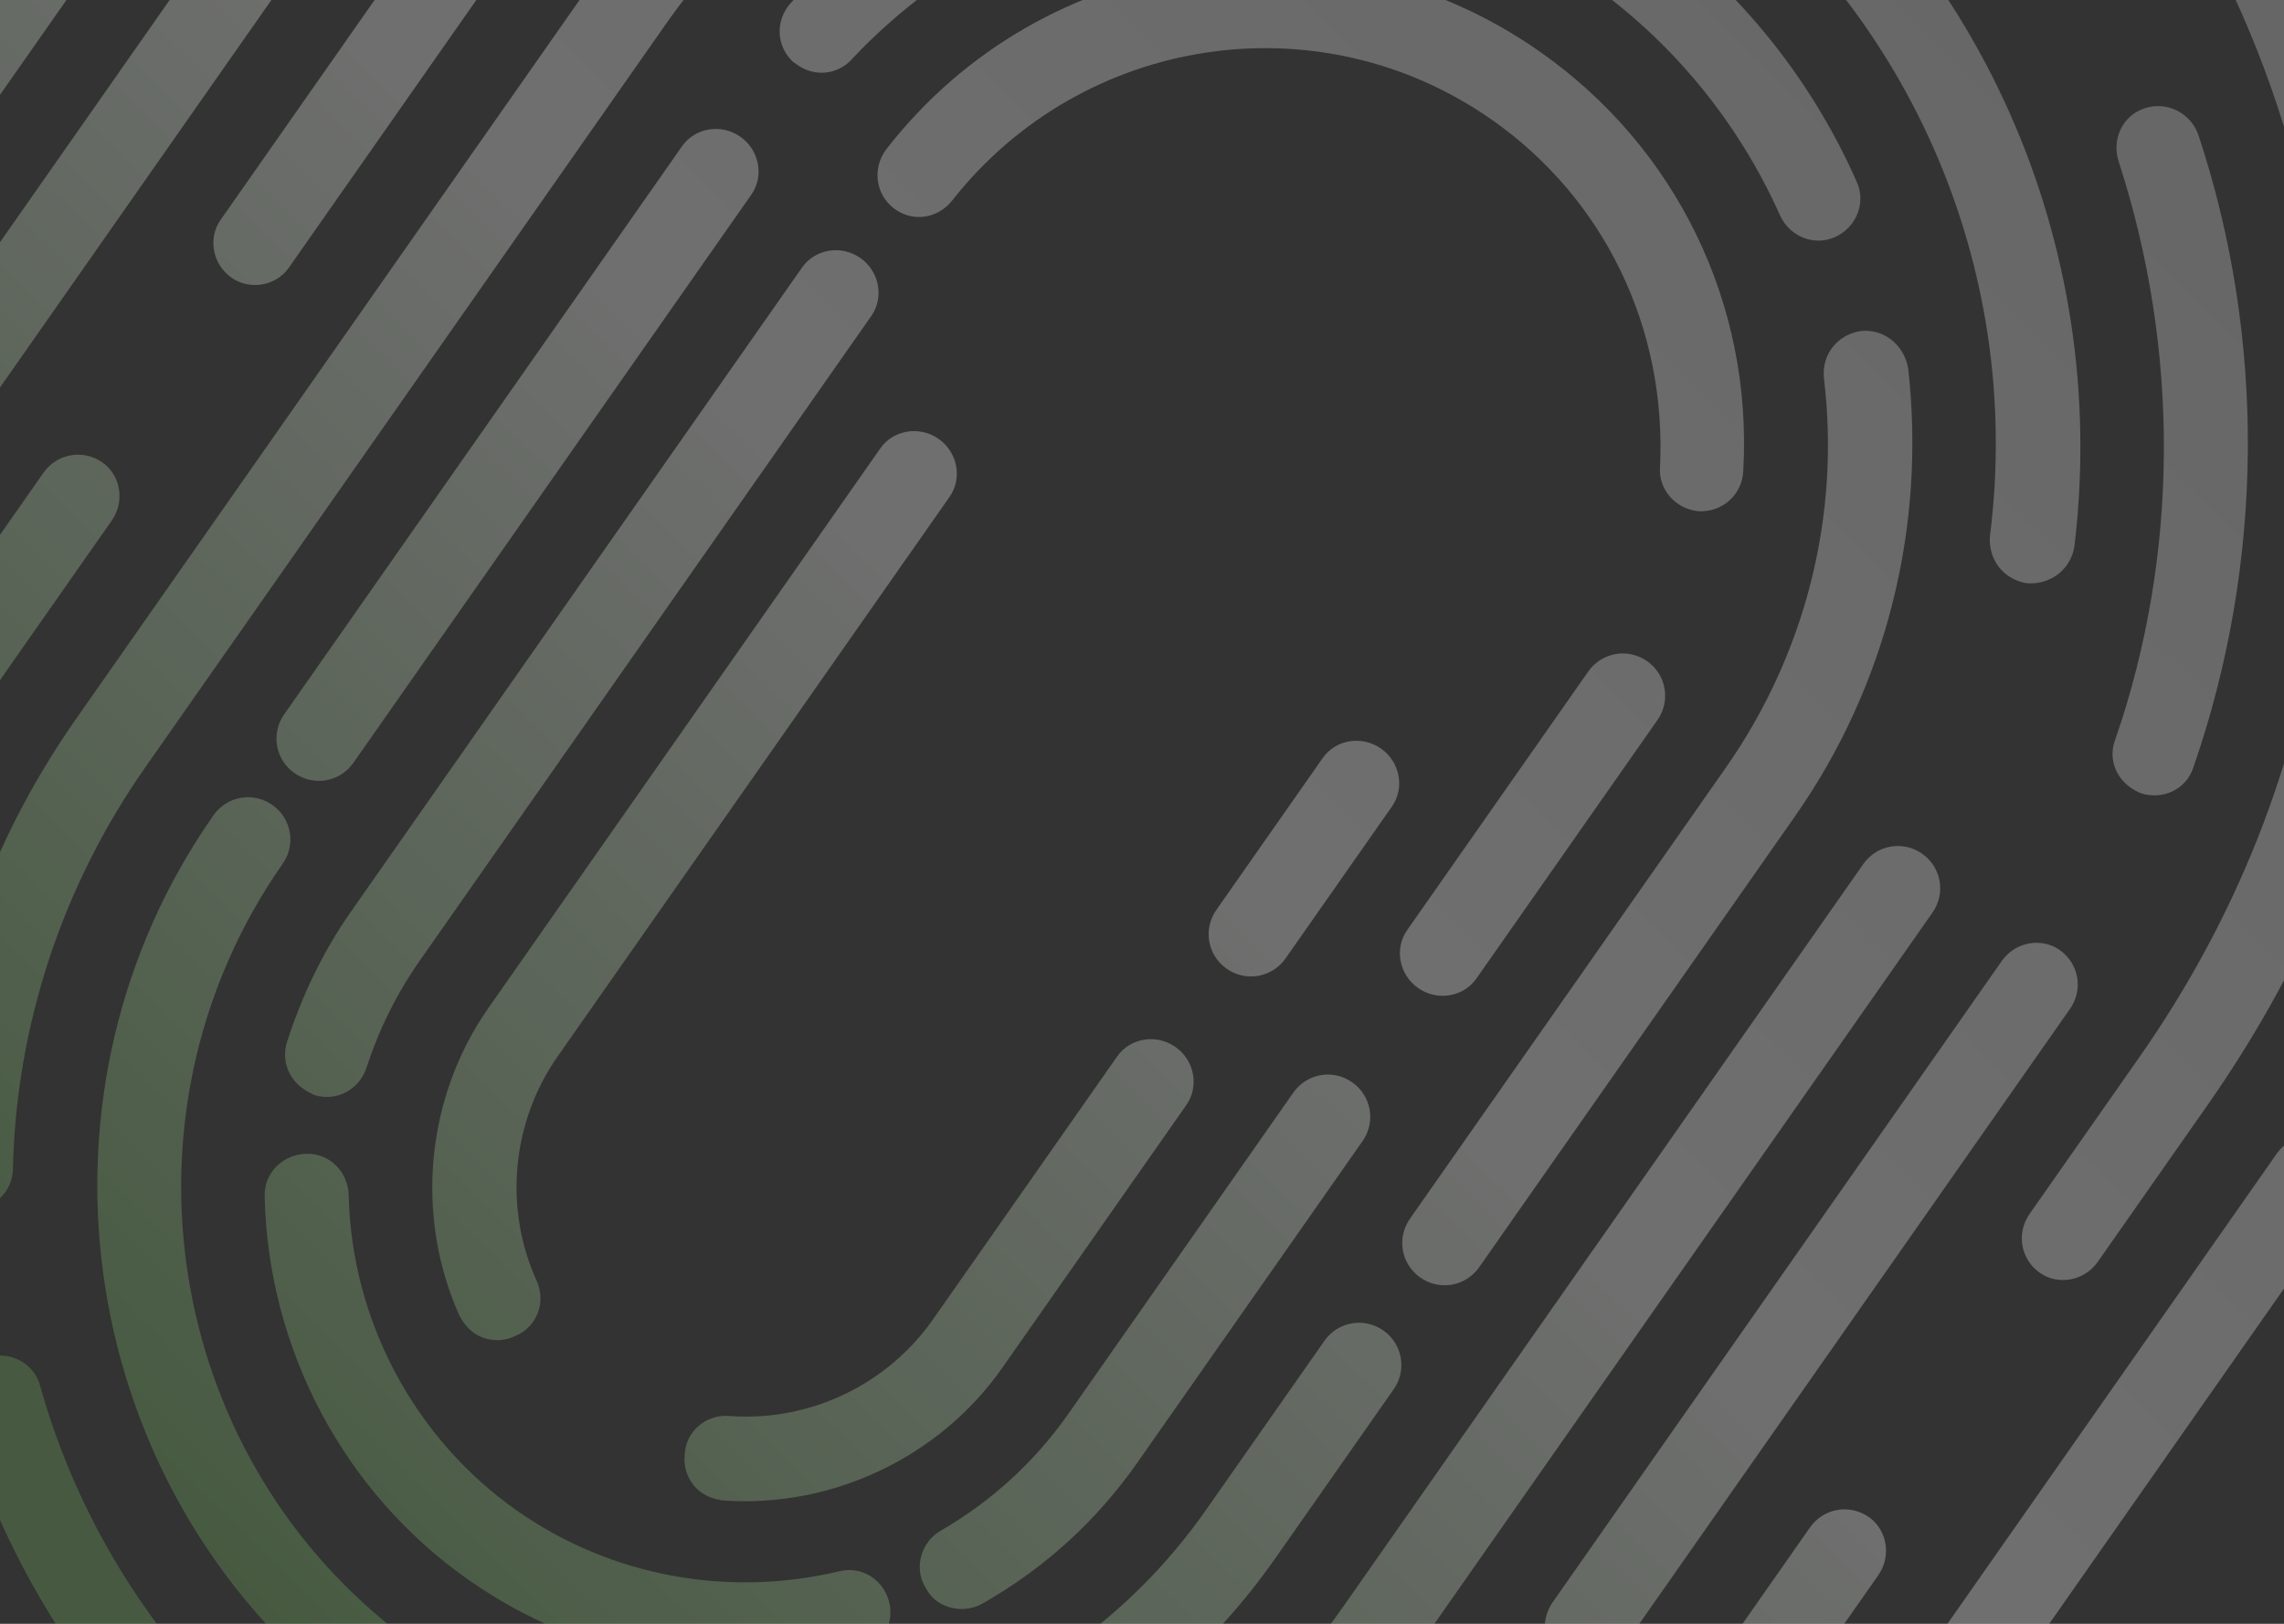 <svg width="1440" height="1024" viewBox="0 0 1440 1024" fill="none" xmlns="http://www.w3.org/2000/svg">
<rect x="0" y="0" width="1440" height="1024" fill="#333333" stroke="none"/>
<path d="M814.791 1505.47C805.877 1509.16 795.629 1508.31 788.353 1503.22C784.715 1500.67 781.927 1496.91 779.563 1492.55C773.501 1479.27 779.203 1463.38 792.483 1457.32C919.465 1399.85 1027.9 1309.52 1107.71 1195.53L1435.46 727.459C1443.95 715.333 1460.44 712.425 1472.57 720.916C1484.09 728.982 1487 745.475 1478.51 757.602L1150.76 1225.67C1065.43 1347.54 949.656 1444.48 814.791 1505.47Z" fill="url(#paint0_linear_1_113)" fill-opacity="0.3"/>
<path d="M649.669 1560.62C422.03 1610.86 182.035 1563.89 -8.346 1430.59C-121.12 1351.62 -212.728 1245.01 -274.197 1122.45C-280.683 1109.78 -275.587 1093.47 -262.913 1086.98C-249.208 1080.31 -233.322 1086.02 -226.836 1098.69C-169.489 1212.94 -83.277 1313.06 22.221 1386.93C200.476 1511.75 425.131 1556.11 637.912 1509.02C652.163 1505.44 666.533 1514.6 669.683 1529.46C672.653 1543.28 663.494 1557.65 649.669 1560.62Z" fill="url(#paint1_linear_1_113)" fill-opacity="0.3"/>
<path d="M-311.707 948.905C-318.923 950.177 -326.078 948.781 -332.141 944.536C-337.598 940.715 -341.175 935.499 -342.871 928.89C-393.108 701.251 -345.535 461.681 -212.229 271.3C-203.738 259.174 -187.244 256.265 -175.724 264.332C-163.598 272.822 -160.689 289.316 -169.18 301.442C-293.996 479.698 -338.353 704.352 -291.267 917.134C-288.116 931.99 -296.851 945.753 -311.707 948.905Z" fill="url(#paint2_linear_1_113)" fill-opacity="0.3"/>
<path d="M-40.544 117.73C-49.034 129.857 -65.528 132.765 -77.655 124.274C-89.174 116.207 -92.083 99.714 -83.592 87.588L115.519 -196.772C275.996 -425.958 538.573 -558.352 819.322 -551.522C833.693 -551.399 844.909 -539.027 844.786 -524.656C844.238 -509.679 832.473 -498.038 817.495 -498.586C555.423 -504.989 308.856 -381.264 158.567 -166.63L-40.544 117.73Z" fill="url(#paint3_linear_1_113)" fill-opacity="0.3"/>
<path d="M1529.19 -58.08C1519.85 -53.776 1509.6 -54.627 1501.72 -60.146C1498.09 -62.693 1495.22 -65.907 1493.11 -69.788C1436.19 -184.643 1349.56 -284.16 1244.06 -358.031C1159.78 -417.042 1065.86 -458.41 965.75 -480.617C951.865 -484.014 942.529 -497.78 945.32 -512.09C949.142 -526.582 962.908 -535.918 977.4 -532.096C1084.06 -508.918 1184.28 -464.942 1274.62 -401.685C1387.4 -322.72 1479.01 -216.107 1540.47 -93.551C1546.96 -80.877 1541.87 -64.567 1529.19 -58.08Z" fill="url(#paint4_linear_1_113)" fill-opacity="0.3"/>
<path d="M1529.76 617.295C1527.86 616.567 1526.11 615.637 1524.49 614.505C1514.79 607.712 1510.79 594.068 1515.58 582.063C1583.33 420.778 1594.7 238.08 1546.64 67.987C1542.64 54.343 1551.19 39.548 1564.83 35.548C1579.08 31.973 1593.7 39.494 1597.88 54.169C1648.97 235.42 1637.12 430.426 1564.39 602.686C1558.32 616.51 1542.98 622.936 1529.76 617.295Z" fill="url(#paint5_linear_1_113)" fill-opacity="0.3"/>
<path d="M964.293 1280.34C954.65 1288.95 940.461 1289.86 930.76 1283.07C929.143 1281.93 927.668 1280.6 926.334 1279.06C916.512 1268.57 917.303 1251.96 928.219 1241.53C962.423 1209.46 993.838 1173.63 1021.01 1134.82L1141.15 963.236C1149.64 951.109 1166.14 948.201 1178.26 956.692C1189.78 964.758 1192.69 981.252 1184.2 993.378L1064.06 1164.96C1034.76 1206.8 1001.23 1245.66 964.293 1280.34Z" fill="url(#paint6_linear_1_113)" fill-opacity="0.3"/>
<path d="M386.638 1470.42C382.272 1469.77 378.27 1468.17 374.632 1465.63C366.75 1460.11 362.446 1450.77 363.297 1440.52C365.057 1426.39 378.035 1415.6 392.769 1417.79C533.081 1432.91 678.311 1403.58 801.05 1334.1C814.149 1327.01 829.853 1331.68 837.37 1344.18C844.463 1357.27 840.398 1373.4 827.299 1380.5C694.797 1454.88 538.41 1487.24 386.638 1470.42Z" fill="url(#paint7_linear_1_113)" fill-opacity="0.3"/>
<path d="M224.863 1433.04C164.169 1411.33 106.144 1380.64 52.788 1343.28C40.662 1334.79 37.754 1318.29 45.82 1306.77C54.311 1294.65 70.805 1291.74 82.931 1300.23C132.648 1335.04 186.43 1362.76 242.637 1383.14C256.704 1387.57 264.16 1402.73 258.701 1416.98C253.667 1430.62 238.931 1437.47 224.863 1433.04Z" fill="url(#paint8_linear_1_113)" fill-opacity="0.3"/>
<path d="M-11.778 1257.41C-21.421 1266.02 -35.61 1266.92 -45.917 1259.71L-49.555 1257.16C-220.709 1082.2 -293.68 825.086 -238.71 585.274C-235.312 571.389 -220.94 562.478 -206.63 565.269C-192.745 568.666 -183.833 583.039 -187.231 596.924C-237.894 818.97 -170.862 1057.46 -11.955 1220.24C-1.709 1230.12 -1.893 1247.16 -11.778 1257.41Z" fill="url(#paint9_linear_1_113)" fill-opacity="0.3"/>
<path d="M-174.54 472.984C-176.036 472.539 -177.39 471.892 -178.603 471.043C-188.91 463.826 -193.092 449.151 -187.087 437.994C-170.225 401.008 -148.876 365.357 -125.526 332.01L202.222 -136.062C250.62 -205.182 309.264 -264.416 377.305 -312.552C389.616 -321.101 405.563 -318.066 414.536 -306.362C422.477 -294.476 420.049 -278.105 407.739 -269.557C344.913 -224.997 290.271 -170.189 245.27 -105.92L-82.478 362.152C-104.13 393.074 -123.174 426.725 -139.551 460.437C-145.798 473.23 -161.747 479.231 -174.54 472.984Z" fill="url(#paint10_linear_1_113)" fill-opacity="0.3"/>
<path d="M587.419 -359.699C578.929 -356.607 571.168 -358.427 564.499 -363.097C559.648 -366.494 556.253 -370.678 554.132 -376.682C549.525 -390.75 557.046 -405.363 571.115 -409.969C791.237 -481.733 1025.35 -447.016 1213.91 -314.983C1226.04 -306.492 1228.95 -289.998 1220.46 -277.872C1211.97 -265.746 1195.47 -262.837 1183.35 -271.328C1008.73 -393.597 790.987 -425.886 587.419 -359.699Z" fill="url(#paint11_linear_1_113)" fill-opacity="0.3"/>
<path d="M1494.53 218.541C1487.74 219.207 1481.01 217.205 1476.16 213.809C1470.09 209.563 1465.73 202.893 1464.88 195.07C1447.13 55.239 1387.24 -73.441 1292.06 -176.234C1282.66 -187.332 1283.45 -203.946 1293.94 -213.768C1304.43 -223.59 1321.05 -222.799 1330.87 -212.308C1433.88 -101.328 1498.25 37.722 1517.39 188.468C1518.91 203.082 1508.96 215.996 1494.53 218.541Z" fill="url(#paint12_linear_1_113)" fill-opacity="0.3"/>
<path d="M1322.6 795.721C1314.11 807.847 1297.62 810.755 1286.1 802.689C1273.97 794.198 1271.06 777.704 1279.56 765.578L1348.76 666.749C1410.31 578.834 1448.89 481.154 1463.64 374.92C1465.4 360.791 1478.99 350.424 1493.72 352.609C1508.46 354.794 1518.22 367.954 1516.03 382.688C1500.49 496.502 1458.03 602.307 1391.8 696.892L1322.6 795.721Z" fill="url(#paint13_linear_1_113)" fill-opacity="0.3"/>
<path d="M1349.69 500.24C1347.38 499.229 1345.22 498.016 1343.2 496.601C1333.5 489.809 1329.26 477.802 1333.62 466.402C1374.09 349.257 1374.16 220.101 1335.8 101.974C1331.19 87.906 1338.11 72.869 1352.17 68.263C1366.24 63.656 1380.86 71.177 1385.89 84.639C1428.92 214.166 1427.32 355.814 1382.92 483.752C1378.49 497.819 1363.76 504.669 1349.69 500.24Z" fill="url(#paint14_linear_1_113)" fill-opacity="0.3"/>
<path d="M1021.93 1040.59C1013.44 1052.72 996.947 1055.63 984.82 1047.14C973.301 1039.07 970.392 1022.58 978.883 1010.45L1262.05 606.039C1270.54 593.913 1287.04 591.005 1298.56 599.072C1310.68 607.563 1313.59 624.056 1305.1 636.182L1021.93 1040.59Z" fill="url(#paint15_linear_1_113)" fill-opacity="0.3"/>
<path d="M661.524 1338.51C653.459 1341 644.667 1339.36 637.997 1334.69C633.753 1331.72 630.176 1326.5 628.237 1321.53C623.63 1307.46 631.576 1292.24 645.644 1287.64C747.64 1254.24 838.362 1193.07 906.59 1109.82C916.293 1098.55 932.969 1096.67 944.246 1106.37C955.341 1115.04 956.794 1132.33 948.122 1143.42C872.737 1234.31 774.071 1301.66 661.524 1338.51Z" fill="url(#paint16_linear_1_113)" fill-opacity="0.3"/>
<path d="M543.278 1364.14C391.319 1382.44 238.398 1344.03 113.498 1256.58C38.922 1204.36 -22.191 1138.07 -67.415 1059.42C-74.326 1047.35 -70.262 1031.22 -57.769 1023.71C-45.277 1016.19 -28.542 1020.68 -21.449 1033.78C19.835 1105.15 75.127 1165.55 143.64 1213.53C258.233 1293.77 397.694 1328.17 536.676 1311.63C551.29 1310.12 564.204 1320.06 566.324 1335.1C567.838 1349.72 557.892 1362.63 543.278 1364.14Z" fill="url(#paint17_linear_1_113)" fill-opacity="0.3"/>
<path d="M-96.685 929.591C-104.326 931.47 -113.118 929.831 -119.181 925.586C-124.032 922.19 -127.608 916.974 -129.305 910.365C-177.184 732.267 -144.535 543.691 -38.823 392.719L27.405 298.135C35.896 286.009 52.39 283.1 64.516 291.591C76.036 299.657 78.944 316.151 70.453 328.277L4.224 422.862C-92.571 561.101 -122.186 733.73 -78.49 897.153C-74.489 910.797 -83.041 925.591 -96.685 929.591Z" fill="url(#paint18_linear_1_113)" fill-opacity="0.3"/>
<path d="M182.108 168.818C174.042 180.337 157.548 183.246 146.028 175.18C133.902 166.689 130.994 150.195 139.06 138.675L288.924 -75.353C386.994 -215.411 539.448 -309.255 708.993 -333.305C723.425 -335.849 736.945 -325.479 738.884 -311.471C741.004 -296.433 731.057 -283.519 716.625 -280.974C562.119 -259.045 421.551 -173.142 331.972 -45.21L182.108 168.818Z" fill="url(#paint19_linear_1_113)" fill-opacity="0.3"/>
<path d="M833.777 -285.687C828.866 -286.416 824.378 -287.75 820.134 -290.722C812.859 -295.817 808.736 -304.124 809.162 -313.766C809.71 -328.743 822.688 -339.534 837.24 -338.38C914.552 -333.943 989.679 -314.771 1059.77 -281.957C1072.56 -275.71 1078.57 -259.761 1072.32 -246.967C1066.25 -233.143 1050.73 -227.749 1036.9 -233.814C973.118 -264.02 904.722 -281.19 833.777 -285.687Z" fill="url(#paint20_linear_1_113)" fill-opacity="0.3"/>
<path d="M1307.5 -25.367C1298.1 -18.395 1286.21 -19.488 1277.72 -25.432C1274.9 -27.413 1272.55 -29.657 1270.69 -32.164C1231.41 -92.2 1181.45 -143.445 1122.64 -184.626C1110.51 -193.116 1107.6 -209.61 1116.09 -221.736C1124.58 -233.863 1141.08 -236.771 1153.2 -228.28C1217.47 -183.278 1272.04 -127 1314.9 -61.748C1322.84 -49.862 1319.38 -33.309 1307.5 -25.367Z" fill="url(#paint21_linear_1_113)" fill-opacity="0.3"/>
<path d="M775.425 1161.65C766.025 1168.62 753.716 1168.13 745.228 1162.19C742.802 1160.49 740.66 1158.39 738.801 1155.88C729.828 1144.18 732.256 1127.81 744.566 1119.26C784.045 1089.98 818.128 1054.21 846.997 1012.98L1174.74 544.905C1183.24 532.779 1199.73 529.871 1211.86 538.362C1223.98 546.853 1226.89 563.346 1218.4 575.472L890.651 1043.54C858.811 1089.02 820.119 1128.79 775.425 1161.65Z" fill="url(#paint22_linear_1_113)" fill-opacity="0.3"/>
<path d="M656.87 1227.73C495.688 1290.16 315.478 1268.79 174.208 1169.87C77.198 1101.95 6.388 1001.76 -25.31 888.307C-29.916 874.239 -21.364 859.444 -7.114 855.869C6.53 851.869 21.748 859.814 25.324 874.065C53.991 976.363 117.648 1066.12 204.35 1126.82C331.069 1215.55 493.271 1234.25 637.473 1178C650.935 1172.97 666.397 1179.28 672.034 1193.17C677.065 1206.63 670.757 1222.09 656.87 1227.73Z" fill="url(#paint23_linear_1_113)" fill-opacity="0.3"/>
<path d="M-19.168 763.396C-24.504 763.274 -29.598 761.515 -33.842 758.543C-40.511 753.873 -45.239 745.14 -45.238 736.106C-42.92 634.721 -10.708 537.1 47.879 453.429L375.627 -14.643C429.968 -92.251 504.681 -153.787 591.155 -190.824C604.435 -196.886 620.321 -191.184 625.959 -177.297C632.02 -164.017 625.712 -148.556 612.432 -142.494C534.448 -108.548 468.104 -53.802 419.281 15.924L91.534 483.996C39.315 558.572 10.196 646.613 8.122 737.326C7.999 751.697 -4.797 763.519 -19.168 763.396Z" fill="url(#paint24_linear_1_113)" fill-opacity="0.3"/>
<path d="M1277.97 367.799C1273.61 367.152 1269.61 365.554 1265.97 363.007C1258.09 357.488 1253.78 348.149 1254.63 337.902C1276.18 167.757 1201.99 0.146 1061.93 -97.923C980.076 -155.237 883.606 -183.932 783.737 -180.671C768.941 -180.188 756.694 -192.378 756.393 -206.142C755.91 -220.938 767.493 -233.609 781.864 -233.486C893.861 -237.29 1000.52 -205.077 1092.07 -140.971C1248.5 -31.439 1330.7 154.425 1307.87 344.458C1305.69 359.192 1292.53 368.953 1277.97 367.799Z" fill="url(#paint25_linear_1_113)" fill-opacity="0.3"/>
<path d="M619.73 1011.07C610.573 1016.4 599.294 1015.73 590.806 1009.79C587.977 1007.81 585.511 1004.88 583.41 1001C575.892 988.503 580.988 972.192 593.056 965.281C624.893 946.913 652.365 921.874 673.592 891.558L815.39 689.05C823.881 676.924 840.374 674.016 852.5 682.506C864.626 690.997 867.535 707.491 859.044 719.617L717.246 922.125C691.349 959.11 658.844 988.757 619.73 1011.07Z" fill="url(#paint26_linear_1_113)" fill-opacity="0.3"/>
<path d="M541.201 1041.92C456.73 1063.19 367.172 1046.56 295.627 996.468C216.807 941.277 168.976 850.861 166.868 754.508C166.385 739.713 178.15 728.072 192.945 727.589C207.741 727.106 219.382 738.871 219.865 753.667C221.551 832.556 261.319 907.387 326.194 952.814C385.006 993.994 458.618 1007.59 529.02 990.922C543.27 987.346 557.033 996.08 560.609 1010.33C564.184 1024.58 555.451 1038.34 541.201 1041.92Z" fill="url(#paint27_linear_1_113)" fill-opacity="0.3"/>
<path d="M198.104 690.541C195.396 689.247 193.032 687.892 191.011 686.477C181.916 680.109 177.249 668.708 181.01 656.885C190.291 628.144 203.453 600.313 221.284 574.848L505.728 168.62C513.794 157.1 530.288 154.192 542.414 162.683C554.541 171.174 557.449 187.667 549.382 199.187L264.938 605.416C250.079 626.636 239.101 648.767 231.154 673.021C226.726 687.088 212.172 694.969 198.104 690.541Z" fill="url(#paint28_linear_1_113)" fill-opacity="0.3"/>
<path d="M600.328 126.43C591.655 137.525 576.192 140.252 564.672 132.185L563.46 131.336C551.758 122.239 549.881 105.564 558.978 93.862C657.773 -33.037 838.475 -60.117 970.651 32.434C1056.75 92.719 1105 191.564 1099.1 296.768C1098.56 311.746 1086.18 322.962 1071.21 322.414C1056.65 321.26 1045.44 308.888 1046.59 294.335C1050.85 206.958 1011.45 125.153 940.508 75.482C831.373 -0.936 682.384 22.146 600.328 126.43Z" fill="url(#paint29_linear_1_113)" fill-opacity="0.3"/>
<path d="M930.792 617.151C922.725 628.671 906.232 631.579 894.106 623.088C881.979 614.597 879.071 598.104 887.138 586.584L1001.34 423.486C1009.83 411.36 1026.32 408.451 1038.45 416.942C1050.58 425.433 1053.48 441.927 1044.99 454.053L930.792 617.151Z" fill="url(#paint30_linear_1_113)" fill-opacity="0.3"/>
<path d="M324.815 842.515C316.507 846.637 306.259 845.786 298.984 840.692C294.739 837.72 291.951 833.96 289.587 829.594C261.46 766.528 268.504 691.945 307.987 635.558L555.071 282.685C563.137 271.165 579.631 268.257 591.757 276.748C603.883 285.239 606.791 301.732 598.725 313.252L351.641 666.125C322.772 707.354 317.428 761.442 338.342 807.711C344.403 820.991 338.701 836.877 324.815 842.515Z" fill="url(#paint31_linear_1_113)" fill-opacity="0.3"/>
<path d="M810.526 604.374C802.035 616.5 785.542 619.408 773.416 610.917C761.29 602.427 758.381 585.933 766.872 573.807L833.974 477.975C842.04 466.455 858.534 463.547 870.66 472.038C882.786 480.529 885.695 497.022 877.628 508.542L810.526 604.374Z" fill="url(#paint32_linear_1_113)" fill-opacity="0.3"/>
<path d="M537.278 37.103C528.423 47.167 513.81 48.681 502.896 41.04L499.865 38.917C489.012 28.607 488.772 12.174 499.081 1.322C636.748 -146.249 865.838 -170.169 1031.36 -54.269C1092.6 -11.39 1140.55 46.586 1170.62 114.625C1176.68 127.905 1170.37 143.367 1157.09 149.428C1143.81 155.49 1128.35 149.182 1122.29 135.901C1095.92 76.777 1053.97 25.715 1001.22 -11.221C856.916 -112.262 657.66 -90.945 537.278 37.103Z" fill="url(#paint33_linear_1_113)" fill-opacity="0.3"/>
<path d="M932.586 799.123C924.095 811.249 907.601 814.157 895.475 805.666C883.349 797.175 880.44 780.682 888.931 768.556L1088.04 484.196C1138.14 412.651 1160.46 325.276 1149.93 238.382C1148.41 223.768 1158.36 210.854 1173.4 208.734C1188.01 207.22 1200.5 217.772 1203.05 232.204C1214.31 332.257 1189.43 432.304 1131.7 514.763L932.586 799.123Z" fill="url(#paint34_linear_1_113)" fill-opacity="0.3"/>
<path d="M298.763 1119.74C297.267 1119.3 295.913 1118.65 294.7 1117.8C284.393 1110.59 280.393 1096.94 286.216 1084.75C291.857 1071.54 307.806 1065.54 321.205 1072.21C477.275 1143.54 661.801 1092.93 760.295 952.268L835.014 845.557C843.505 833.431 859.999 830.522 872.125 839.013C884.251 847.504 887.159 863.998 878.669 876.124L803.949 982.835C690.596 1144.72 478.601 1202.3 298.763 1119.74Z" fill="url(#paint35_linear_1_113)" fill-opacity="0.3"/>
<path d="M246.138 1059.4C236.859 1070.07 221.215 1071.77 210.301 1064.13L208.482 1062.85C46.054 928.338 13.162 687.544 134.581 514.139C143.072 502.013 159.566 499.104 171.692 507.595C183.819 516.086 186.727 532.58 178.236 544.706C72.525 695.677 100.389 904.939 242.263 1022.35C253.358 1031.03 254.811 1048.31 246.138 1059.4Z" fill="url(#paint36_linear_1_113)" fill-opacity="0.3"/>
<path d="M222.813 481.043C214.322 493.169 197.829 496.078 185.702 487.587C173.576 479.096 170.668 462.602 179.159 450.476L430.064 92.146C438.13 80.626 454.624 77.718 466.75 86.209C478.876 94.7 481.784 111.194 473.718 122.713L348.265 301.878L222.813 481.043Z" fill="url(#paint37_linear_1_113)" fill-opacity="0.3"/>
<path d="M442.215 941.202C434.939 936.107 430.634 926.768 431.666 917.551C432.214 902.573 445.193 891.781 459.746 892.935C510.38 896.762 559.38 873.241 588.251 832.01L704.38 666.161C712.446 654.64 728.941 651.732 741.067 660.223C753.194 668.714 756.103 685.209 748.036 696.729L631.907 862.578C592.422 918.968 524.744 951.098 455.858 946.237C450.946 945.509 446.459 944.174 442.215 941.202Z" fill="url(#paint38_linear_1_113)" fill-opacity="0.3"/>
<defs>
<linearGradient id="paint0_linear_1_113" x1="1426" y1="11.5" x2="301.694" y2="1152.08" gradientUnits="userSpaceOnUse">
<stop stop-color="#DDDBDB"/>
<stop offset="0.52" stop-color="#FBFBFB"/>
<stop offset="1" stop-color="#73B560"/>
</linearGradient>
<linearGradient id="paint1_linear_1_113" x1="1426" y1="11.5" x2="301.694" y2="1152.08" gradientUnits="userSpaceOnUse">
<stop stop-color="#DDDBDB"/>
<stop offset="0.52" stop-color="#FBFBFB"/>
<stop offset="1" stop-color="#73B560"/>
</linearGradient>
<linearGradient id="paint2_linear_1_113" x1="1426" y1="11.5" x2="301.694" y2="1152.08" gradientUnits="userSpaceOnUse">
<stop stop-color="#DDDBDB"/>
<stop offset="0.52" stop-color="#FBFBFB"/>
<stop offset="1" stop-color="#73B560"/>
</linearGradient>
<linearGradient id="paint3_linear_1_113" x1="1426" y1="11.5" x2="301.694" y2="1152.08" gradientUnits="userSpaceOnUse">
<stop stop-color="#DDDBDB"/>
<stop offset="0.52" stop-color="#FBFBFB"/>
<stop offset="1" stop-color="#73B560"/>
</linearGradient>
<linearGradient id="paint4_linear_1_113" x1="1426" y1="11.5" x2="301.694" y2="1152.08" gradientUnits="userSpaceOnUse">
<stop stop-color="#DDDBDB"/>
<stop offset="0.52" stop-color="#FBFBFB"/>
<stop offset="1" stop-color="#73B560"/>
</linearGradient>
<linearGradient id="paint5_linear_1_113" x1="1426" y1="11.5" x2="301.694" y2="1152.08" gradientUnits="userSpaceOnUse">
<stop stop-color="#DDDBDB"/>
<stop offset="0.52" stop-color="#FBFBFB"/>
<stop offset="1" stop-color="#73B560"/>
</linearGradient>
<linearGradient id="paint6_linear_1_113" x1="1426" y1="11.5" x2="301.694" y2="1152.08" gradientUnits="userSpaceOnUse">
<stop stop-color="#DDDBDB"/>
<stop offset="0.52" stop-color="#FBFBFB"/>
<stop offset="1" stop-color="#73B560"/>
</linearGradient>
<linearGradient id="paint7_linear_1_113" x1="1426" y1="11.5" x2="301.694" y2="1152.08" gradientUnits="userSpaceOnUse">
<stop stop-color="#DDDBDB"/>
<stop offset="0.52" stop-color="#FBFBFB"/>
<stop offset="1" stop-color="#73B560"/>
</linearGradient>
<linearGradient id="paint8_linear_1_113" x1="1426" y1="11.5" x2="301.694" y2="1152.08" gradientUnits="userSpaceOnUse">
<stop stop-color="#DDDBDB"/>
<stop offset="0.52" stop-color="#FBFBFB"/>
<stop offset="1" stop-color="#73B560"/>
</linearGradient>
<linearGradient id="paint9_linear_1_113" x1="1426" y1="11.5" x2="301.694" y2="1152.08" gradientUnits="userSpaceOnUse">
<stop stop-color="#DDDBDB"/>
<stop offset="0.52" stop-color="#FBFBFB"/>
<stop offset="1" stop-color="#73B560"/>
</linearGradient>
<linearGradient id="paint10_linear_1_113" x1="1426" y1="11.5" x2="301.694" y2="1152.08" gradientUnits="userSpaceOnUse">
<stop stop-color="#DDDBDB"/>
<stop offset="0.52" stop-color="#FBFBFB"/>
<stop offset="1" stop-color="#73B560"/>
</linearGradient>
<linearGradient id="paint11_linear_1_113" x1="1426" y1="11.5" x2="301.694" y2="1152.08" gradientUnits="userSpaceOnUse">
<stop stop-color="#DDDBDB"/>
<stop offset="0.52" stop-color="#FBFBFB"/>
<stop offset="1" stop-color="#73B560"/>
</linearGradient>
<linearGradient id="paint12_linear_1_113" x1="1426" y1="11.5" x2="301.694" y2="1152.08" gradientUnits="userSpaceOnUse">
<stop stop-color="#DDDBDB"/>
<stop offset="0.52" stop-color="#FBFBFB"/>
<stop offset="1" stop-color="#73B560"/>
</linearGradient>
<linearGradient id="paint13_linear_1_113" x1="1426" y1="11.5" x2="301.694" y2="1152.08" gradientUnits="userSpaceOnUse">
<stop stop-color="#DDDBDB"/>
<stop offset="0.52" stop-color="#FBFBFB"/>
<stop offset="1" stop-color="#73B560"/>
</linearGradient>
<linearGradient id="paint14_linear_1_113" x1="1426" y1="11.5" x2="301.694" y2="1152.08" gradientUnits="userSpaceOnUse">
<stop stop-color="#DDDBDB"/>
<stop offset="0.52" stop-color="#FBFBFB"/>
<stop offset="1" stop-color="#73B560"/>
</linearGradient>
<linearGradient id="paint15_linear_1_113" x1="1426" y1="11.5" x2="301.694" y2="1152.08" gradientUnits="userSpaceOnUse">
<stop stop-color="#DDDBDB"/>
<stop offset="0.52" stop-color="#FBFBFB"/>
<stop offset="1" stop-color="#73B560"/>
</linearGradient>
<linearGradient id="paint16_linear_1_113" x1="1426" y1="11.5" x2="301.694" y2="1152.08" gradientUnits="userSpaceOnUse">
<stop stop-color="#DDDBDB"/>
<stop offset="0.52" stop-color="#FBFBFB"/>
<stop offset="1" stop-color="#73B560"/>
</linearGradient>
<linearGradient id="paint17_linear_1_113" x1="1426" y1="11.5" x2="301.694" y2="1152.08" gradientUnits="userSpaceOnUse">
<stop stop-color="#DDDBDB"/>
<stop offset="0.52" stop-color="#FBFBFB"/>
<stop offset="1" stop-color="#73B560"/>
</linearGradient>
<linearGradient id="paint18_linear_1_113" x1="1426" y1="11.5" x2="301.694" y2="1152.08" gradientUnits="userSpaceOnUse">
<stop stop-color="#DDDBDB"/>
<stop offset="0.52" stop-color="#FBFBFB"/>
<stop offset="1" stop-color="#73B560"/>
</linearGradient>
<linearGradient id="paint19_linear_1_113" x1="1426" y1="11.5" x2="301.694" y2="1152.08" gradientUnits="userSpaceOnUse">
<stop stop-color="#DDDBDB"/>
<stop offset="0.52" stop-color="#FBFBFB"/>
<stop offset="1" stop-color="#73B560"/>
</linearGradient>
<linearGradient id="paint20_linear_1_113" x1="1426" y1="11.5" x2="301.694" y2="1152.08" gradientUnits="userSpaceOnUse">
<stop stop-color="#DDDBDB"/>
<stop offset="0.52" stop-color="#FBFBFB"/>
<stop offset="1" stop-color="#73B560"/>
</linearGradient>
<linearGradient id="paint21_linear_1_113" x1="1426" y1="11.5" x2="301.694" y2="1152.08" gradientUnits="userSpaceOnUse">
<stop stop-color="#DDDBDB"/>
<stop offset="0.52" stop-color="#FBFBFB"/>
<stop offset="1" stop-color="#73B560"/>
</linearGradient>
<linearGradient id="paint22_linear_1_113" x1="1426" y1="11.5" x2="301.694" y2="1152.08" gradientUnits="userSpaceOnUse">
<stop stop-color="#DDDBDB"/>
<stop offset="0.52" stop-color="#FBFBFB"/>
<stop offset="1" stop-color="#73B560"/>
</linearGradient>
<linearGradient id="paint23_linear_1_113" x1="1426" y1="11.5" x2="301.694" y2="1152.08" gradientUnits="userSpaceOnUse">
<stop stop-color="#DDDBDB"/>
<stop offset="0.52" stop-color="#FBFBFB"/>
<stop offset="1" stop-color="#73B560"/>
</linearGradient>
<linearGradient id="paint24_linear_1_113" x1="1426" y1="11.5" x2="301.694" y2="1152.08" gradientUnits="userSpaceOnUse">
<stop stop-color="#DDDBDB"/>
<stop offset="0.52" stop-color="#FBFBFB"/>
<stop offset="1" stop-color="#73B560"/>
</linearGradient>
<linearGradient id="paint25_linear_1_113" x1="1426" y1="11.5" x2="301.694" y2="1152.08" gradientUnits="userSpaceOnUse">
<stop stop-color="#DDDBDB"/>
<stop offset="0.52" stop-color="#FBFBFB"/>
<stop offset="1" stop-color="#73B560"/>
</linearGradient>
<linearGradient id="paint26_linear_1_113" x1="1426" y1="11.5" x2="301.694" y2="1152.08" gradientUnits="userSpaceOnUse">
<stop stop-color="#DDDBDB"/>
<stop offset="0.52" stop-color="#FBFBFB"/>
<stop offset="1" stop-color="#73B560"/>
</linearGradient>
<linearGradient id="paint27_linear_1_113" x1="1426" y1="11.5" x2="301.694" y2="1152.08" gradientUnits="userSpaceOnUse">
<stop stop-color="#DDDBDB"/>
<stop offset="0.52" stop-color="#FBFBFB"/>
<stop offset="1" stop-color="#73B560"/>
</linearGradient>
<linearGradient id="paint28_linear_1_113" x1="1426" y1="11.5" x2="301.694" y2="1152.08" gradientUnits="userSpaceOnUse">
<stop stop-color="#DDDBDB"/>
<stop offset="0.52" stop-color="#FBFBFB"/>
<stop offset="1" stop-color="#73B560"/>
</linearGradient>
<linearGradient id="paint29_linear_1_113" x1="1426" y1="11.5" x2="301.694" y2="1152.08" gradientUnits="userSpaceOnUse">
<stop stop-color="#DDDBDB"/>
<stop offset="0.52" stop-color="#FBFBFB"/>
<stop offset="1" stop-color="#73B560"/>
</linearGradient>
<linearGradient id="paint30_linear_1_113" x1="1426" y1="11.5" x2="301.694" y2="1152.08" gradientUnits="userSpaceOnUse">
<stop stop-color="#DDDBDB"/>
<stop offset="0.52" stop-color="#FBFBFB"/>
<stop offset="1" stop-color="#73B560"/>
</linearGradient>
<linearGradient id="paint31_linear_1_113" x1="1426" y1="11.5" x2="301.694" y2="1152.08" gradientUnits="userSpaceOnUse">
<stop stop-color="#DDDBDB"/>
<stop offset="0.52" stop-color="#FBFBFB"/>
<stop offset="1" stop-color="#73B560"/>
</linearGradient>
<linearGradient id="paint32_linear_1_113" x1="1426" y1="11.5" x2="301.694" y2="1152.08" gradientUnits="userSpaceOnUse">
<stop stop-color="#DDDBDB"/>
<stop offset="0.52" stop-color="#FBFBFB"/>
<stop offset="1" stop-color="#73B560"/>
</linearGradient>
<linearGradient id="paint33_linear_1_113" x1="1426" y1="11.5" x2="301.694" y2="1152.08" gradientUnits="userSpaceOnUse">
<stop stop-color="#DDDBDB"/>
<stop offset="0.52" stop-color="#FBFBFB"/>
<stop offset="1" stop-color="#73B560"/>
</linearGradient>
<linearGradient id="paint34_linear_1_113" x1="1426" y1="11.5" x2="301.694" y2="1152.08" gradientUnits="userSpaceOnUse">
<stop stop-color="#DDDBDB"/>
<stop offset="0.52" stop-color="#FBFBFB"/>
<stop offset="1" stop-color="#73B560"/>
</linearGradient>
<linearGradient id="paint35_linear_1_113" x1="1426" y1="11.5" x2="301.694" y2="1152.08" gradientUnits="userSpaceOnUse">
<stop stop-color="#DDDBDB"/>
<stop offset="0.52" stop-color="#FBFBFB"/>
<stop offset="1" stop-color="#73B560"/>
</linearGradient>
<linearGradient id="paint36_linear_1_113" x1="1426" y1="11.5" x2="301.694" y2="1152.08" gradientUnits="userSpaceOnUse">
<stop stop-color="#DDDBDB"/>
<stop offset="0.52" stop-color="#FBFBFB"/>
<stop offset="1" stop-color="#73B560"/>
</linearGradient>
<linearGradient id="paint37_linear_1_113" x1="1426" y1="11.5" x2="301.694" y2="1152.08" gradientUnits="userSpaceOnUse">
<stop stop-color="#DDDBDB"/>
<stop offset="0.52" stop-color="#FBFBFB"/>
<stop offset="1" stop-color="#73B560"/>
</linearGradient>
<linearGradient id="paint38_linear_1_113" x1="1426" y1="11.5" x2="301.694" y2="1152.08" gradientUnits="userSpaceOnUse">
<stop stop-color="#DDDBDB"/>
<stop offset="0.52" stop-color="#FBFBFB"/>
<stop offset="1" stop-color="#73B560"/>
</linearGradient>
</defs>
</svg>
